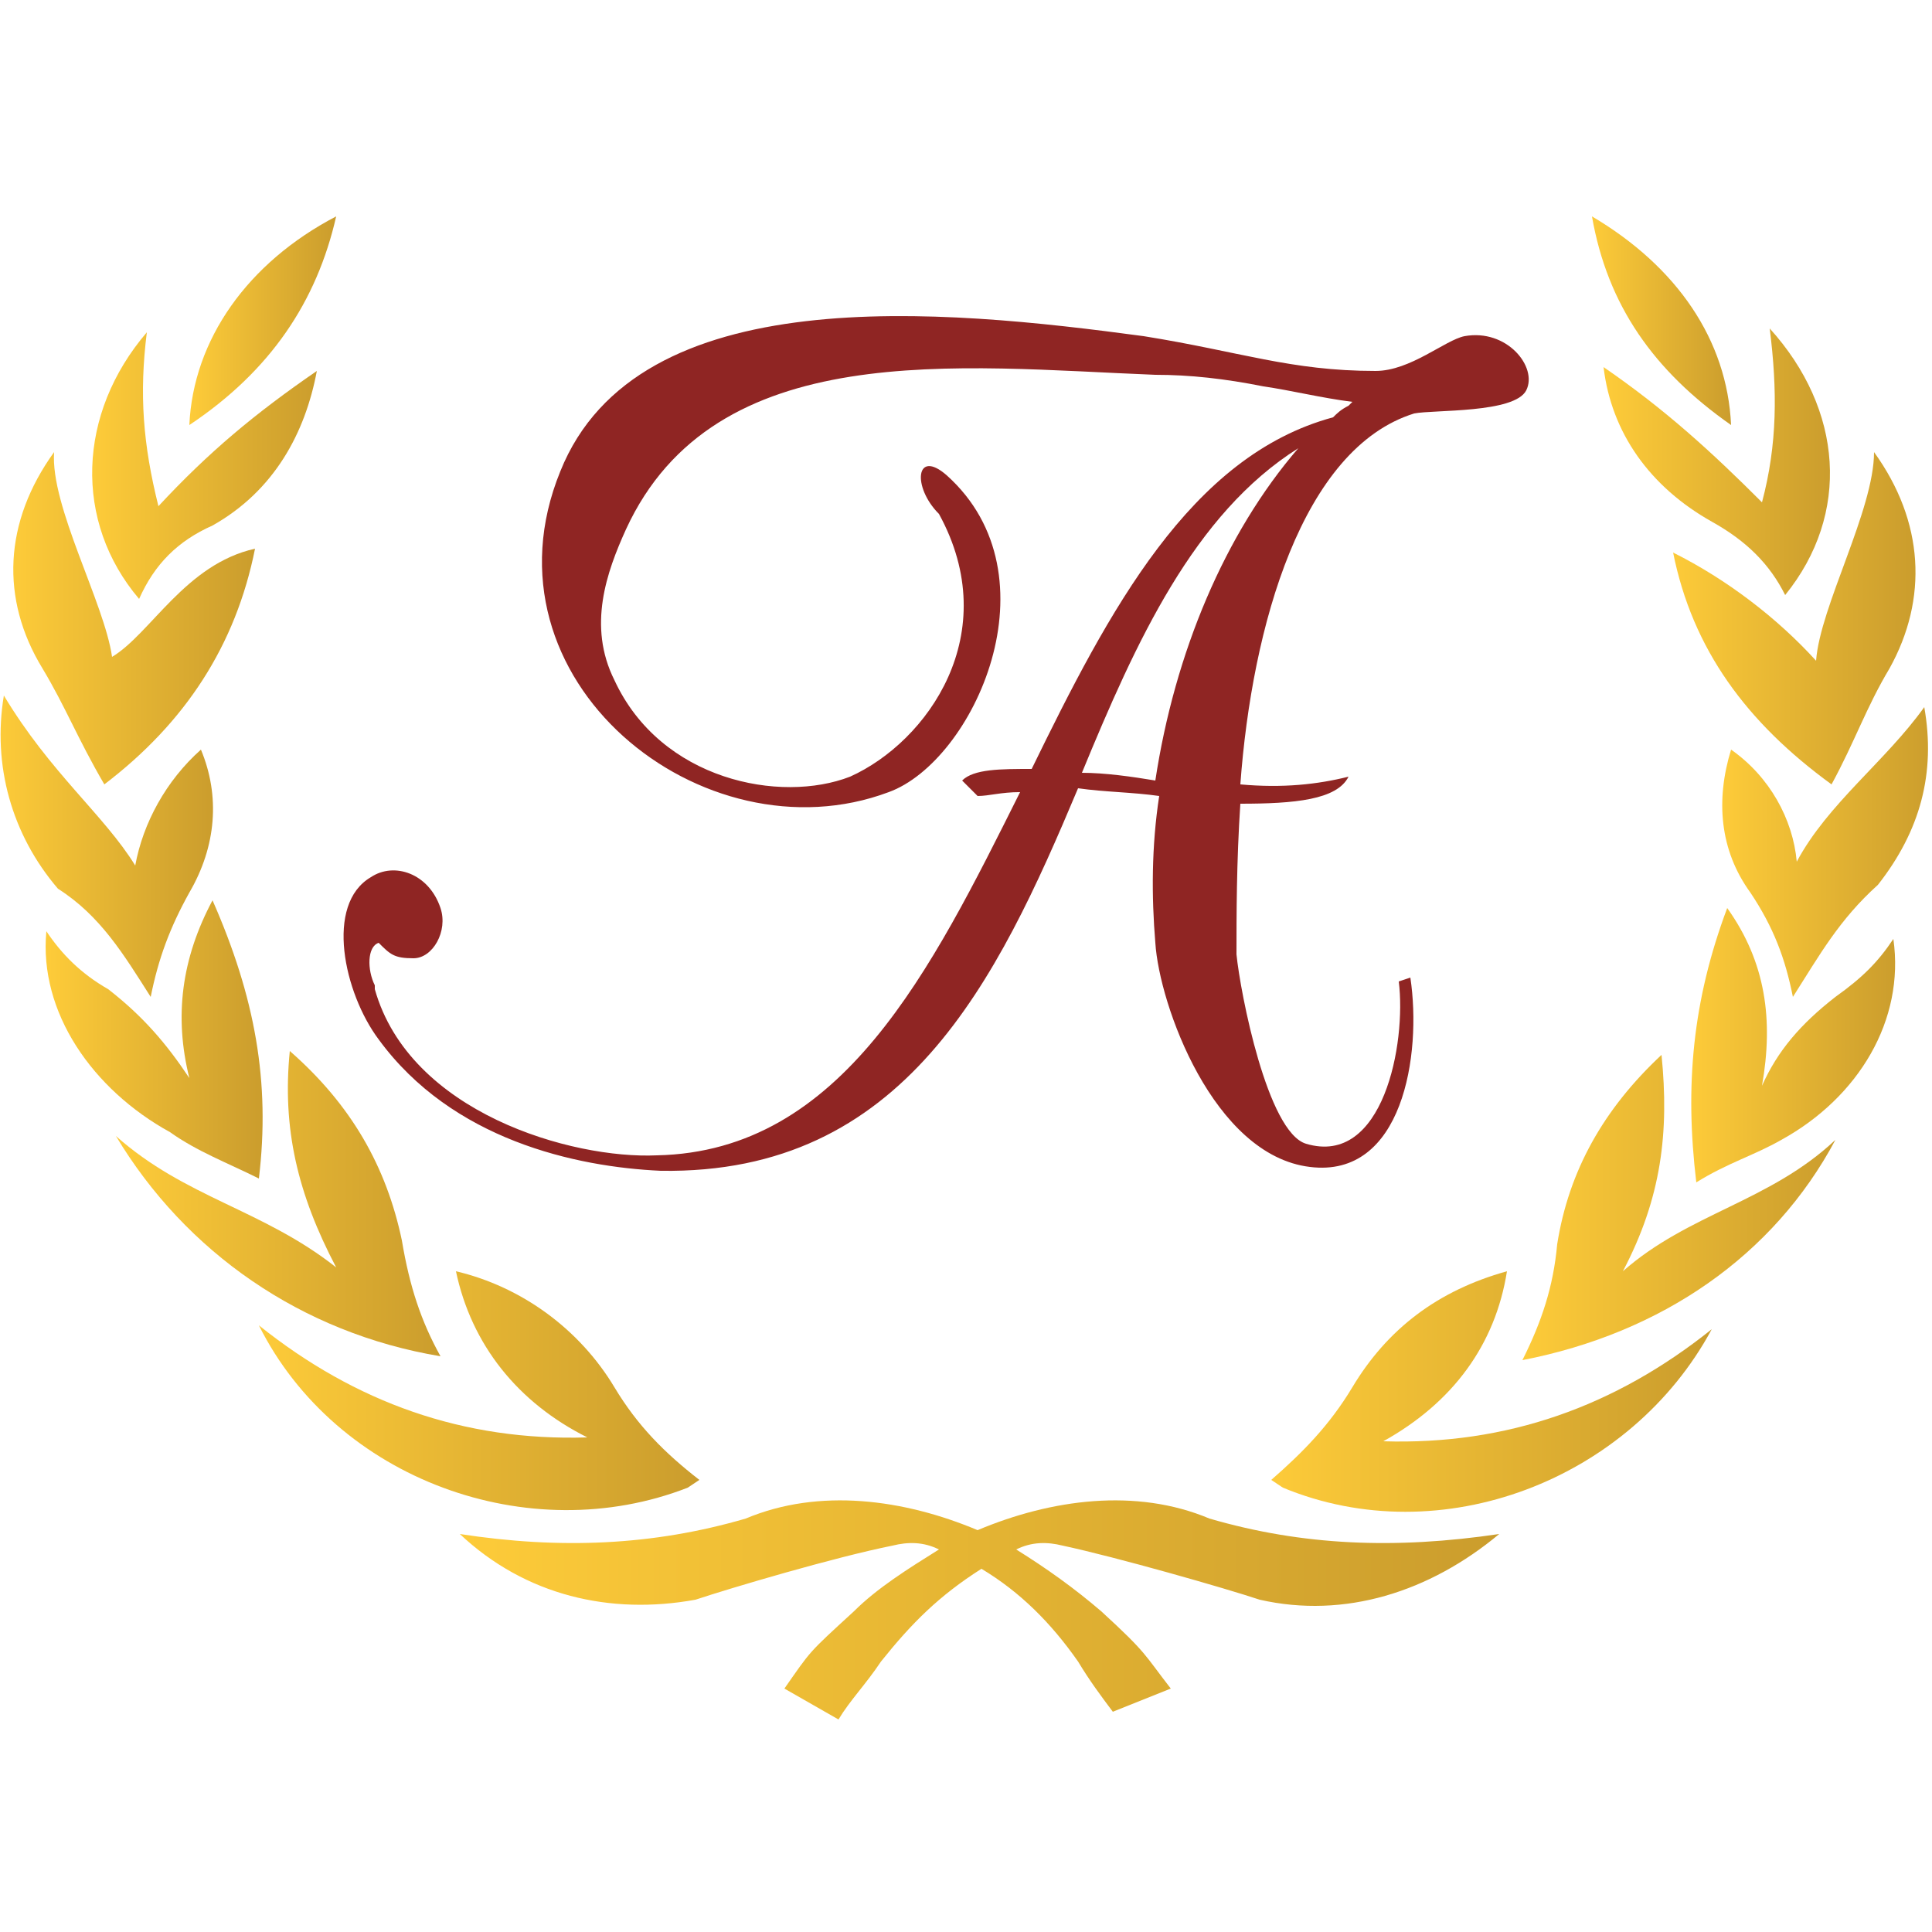 <?xml version="1.0" encoding="utf-8"?>
<!-- Generator: Adobe Illustrator 23.0.2, SVG Export Plug-In . SVG Version: 6.00 Build 0)  -->
<svg version="1.1" id="Layer_1" xmlns="http://www.w3.org/2000/svg" xmlns:xlink="http://www.w3.org/1999/xlink" x="0px" y="0px"
	 viewBox="0 0 50 50" style="enable-background:new 0 0 50 50;" xml:space="preserve">
<style type="text/css">
	.st0{fill-rule:evenodd;clip-rule:evenodd;fill:url(#SVGID_1_);}
	.st1{fill-rule:evenodd;clip-rule:evenodd;fill:url(#SVGID_2_);}
	.st2{fill-rule:evenodd;clip-rule:evenodd;fill:url(#SVGID_3_);}
	.st3{fill-rule:evenodd;clip-rule:evenodd;fill:url(#SVGID_4_);}
	.st4{fill-rule:evenodd;clip-rule:evenodd;fill:url(#SVGID_5_);}
	.st5{fill-rule:evenodd;clip-rule:evenodd;fill:url(#SVGID_6_);}
	.st6{fill-rule:evenodd;clip-rule:evenodd;fill:url(#SVGID_7_);}
	.st7{fill-rule:evenodd;clip-rule:evenodd;fill:url(#SVGID_8_);}
	.st8{fill-rule:evenodd;clip-rule:evenodd;fill:url(#SVGID_9_);}
	.st9{fill-rule:evenodd;clip-rule:evenodd;fill:url(#SVGID_10_);}
	.st10{fill-rule:evenodd;clip-rule:evenodd;fill:url(#SVGID_11_);}
	.st11{fill-rule:evenodd;clip-rule:evenodd;fill:url(#SVGID_12_);}
	.st12{fill-rule:evenodd;clip-rule:evenodd;fill:url(#SVGID_13_);}
	.st13{fill-rule:evenodd;clip-rule:evenodd;fill:url(#SVGID_14_);}
	.st14{fill-rule:evenodd;clip-rule:evenodd;fill:url(#SVGID_15_);}
	.st15{fill-rule:evenodd;clip-rule:evenodd;fill:#8F2523;}
</style>
<linearGradient id="SVGID_1_" gradientUnits="userSpaceOnUse" x1="11.991" y1="10.395" x2="38.661" y2="10.395" gradientTransform="matrix(1 0 0 -1 0 52)">
	<stop  offset="0" style="stop-color:#FDCB39"/>
	<stop  offset="1" style="stop-color:#CB9D2D"/>
</linearGradient>
<path class="st0" d="M31.3,39.3c-1.9-0.8-4.1-0.5-6,0.3c-1.9-0.8-4.1-1.1-6-0.3c-2.4,0.7-4.8,0.8-7.4,0.4c1.7,1.6,3.9,2.1,6.1,1.7
	c0.9-0.3,3.6-1.1,5.1-1.4c0.4-0.1,0.8-0.1,1.2,0.1c-0.8,0.5-1.6,1-2.2,1.6c-1.2,1.1-1.1,1-1.8,2l1.4,0.8c0.3-0.5,0.7-0.9,1.1-1.5
	c0.8-1,1.5-1.7,2.6-2.4c1,0.6,1.8,1.4,2.5,2.4c0.3,0.5,0.6,0.9,0.9,1.3l1.5-0.6c-0.7-0.9-0.6-0.9-1.8-2c-0.7-0.6-1.4-1.1-2.2-1.6
	c0.4-0.2,0.8-0.2,1.2-0.1c1.4,0.3,4.2,1.1,5.1,1.4c2.2,0.5,4.4-0.2,6.2-1.7C36.1,40.1,33.7,40,31.3,39.3z"/>
<linearGradient id="SVGID_2_" gradientUnits="userSpaceOnUse" x1="6.598" y1="16.013" x2="18.072" y2="16.013" gradientTransform="matrix(1 0 0 -1 0 52)">
	<stop  offset="0" style="stop-color:#FDCB39"/>
	<stop  offset="1" style="stop-color:#CB9D2D"/>
</linearGradient>
<path class="st1" d="M17.8,38.5l0.3-0.2c-0.9-0.7-1.6-1.4-2.2-2.4c-0.9-1.5-2.4-2.6-4.1-3c0.4,1.9,1.6,3.4,3.4,4.3
	c-3.2,0.1-6-0.9-8.5-2.9C8.7,38.3,13.7,40.1,17.8,38.5z"/>
<linearGradient id="SVGID_3_" gradientUnits="userSpaceOnUse" x1="3.021" y1="20.818" x2="11.4" y2="20.818" gradientTransform="matrix(1 0 0 -1 0 52)">
	<stop  offset="0" style="stop-color:#FDCB39"/>
	<stop  offset="1" style="stop-color:#CB9D2D"/>
</linearGradient>
<path class="st2" d="M10.4,32.1c-0.4-1.9-1.3-3.5-2.9-4.9c-0.2,2,0.2,3.7,1.2,5.6C6.8,31.3,4.8,31,3,29.4c1.8,3,4.8,5.1,8.4,5.7
	C10.9,34.2,10.6,33.3,10.4,32.1z"/>
<linearGradient id="SVGID_4_" gradientUnits="userSpaceOnUse" x1="1.256" y1="25.033" x2="6.783" y2="25.033" gradientTransform="matrix(1 0 0 -1 0 52)">
	<stop  offset="0" style="stop-color:#FDCB39"/>
	<stop  offset="1" style="stop-color:#CB9D2D"/>
</linearGradient>
<path class="st3" d="M6.7,30.5c0.3-2.5-0.1-4.7-1.2-7.2c-0.8,1.5-1,3-0.6,4.6c-0.6-0.9-1.2-1.6-2.1-2.3c-0.7-0.4-1.2-0.9-1.6-1.5
	c-0.2,2.1,1.2,4.1,3.2,5.2C5.1,29.8,5.9,30.1,6.7,30.5z"/>
<linearGradient id="SVGID_5_" gradientUnits="userSpaceOnUse" x1="-1.528050e-02" y1="30.168" x2="5.524" y2="30.168" gradientTransform="matrix(1 0 0 -1 0 52)">
	<stop  offset="0" style="stop-color:#FDCB39"/>
	<stop  offset="1" style="stop-color:#CB9D2D"/>
</linearGradient>
<path class="st4" d="M3.9,25.8c0.2-1,0.5-1.8,1-2.7c0.7-1.2,0.8-2.5,0.3-3.7c-0.9,0.8-1.5,1.9-1.7,3c-0.8-1.3-2.2-2.4-3.4-4.4
	c-0.3,1.8,0.2,3.6,1.4,5C2.6,23.7,3.2,24.7,3.9,25.8z"/>
<linearGradient id="SVGID_6_" gradientUnits="userSpaceOnUse" x1="0.34" y1="35.967" x2="6.578" y2="35.967" gradientTransform="matrix(1 0 0 -1 0 52)">
	<stop  offset="0" style="stop-color:#FDCB39"/>
	<stop  offset="1" style="stop-color:#CB9D2D"/>
</linearGradient>
<path class="st5" d="M2.7,20.3c2.1-1.6,3.4-3.6,3.9-6.1c-1.8,0.4-2.7,2.2-3.7,2.8c-0.2-1.4-1.6-3.9-1.5-5.3
	c-1.3,1.8-1.4,3.8-0.3,5.6C1.7,18.3,2,19.1,2.7,20.3z"/>
<linearGradient id="SVGID_7_" gradientUnits="userSpaceOnUse" x1="2.422" y1="40.054" x2="8.226" y2="40.054" gradientTransform="matrix(1 0 0 -1 0 52)">
	<stop  offset="0" style="stop-color:#FDCB39"/>
	<stop  offset="1" style="stop-color:#CB9D2D"/>
</linearGradient>
<path class="st6" d="M5.5,13.6c1.6-0.9,2.4-2.4,2.7-4c-1.6,1.1-2.8,2.1-4.1,3.5c-0.4-1.6-0.5-2.9-0.3-4.5c-1.8,2.1-1.9,4.9-0.2,6.9
	C4,14.6,4.6,14,5.5,13.6z"/>
<linearGradient id="SVGID_8_" gradientUnits="userSpaceOnUse" x1="4.95" y1="43.707" x2="8.662" y2="43.707" gradientTransform="matrix(1 0 0 -1 0 52)">
	<stop  offset="0" style="stop-color:#FDCB39"/>
	<stop  offset="1" style="stop-color:#CB9D2D"/>
</linearGradient>
<path class="st7" d="M8.7,5.6C6.4,6.8,5,8.8,4.9,11C7,9.6,8.2,7.8,8.7,5.6z"/>
<linearGradient id="SVGID_9_" gradientUnits="userSpaceOnUse" x1="32.837" y1="16.013" x2="44.23" y2="16.013" gradientTransform="matrix(1 0 0 -1 0 52)">
	<stop  offset="0" style="stop-color:#FDCB39"/>
	<stop  offset="1" style="stop-color:#CB9D2D"/>
</linearGradient>
<path class="st8" d="M39,32.9c-1.8,0.5-3.1,1.5-4,3c-0.6,1-1.3,1.7-2.1,2.4l0.3,0.2c4.1,1.7,9-0.2,11.1-4.1c-2.5,2-5.3,3-8.5,2.9
	C37.6,36.3,38.7,34.8,39,32.9z"/>
<linearGradient id="SVGID_10_" gradientUnits="userSpaceOnUse" x1="39.442" y1="20.792" x2="47.587" y2="20.792" gradientTransform="matrix(1 0 0 -1 0 52)">
	<stop  offset="0" style="stop-color:#FDCB39"/>
	<stop  offset="1" style="stop-color:#CB9D2D"/>
</linearGradient>
<path class="st9" d="M43,27.3c-1.5,1.4-2.4,3-2.7,4.9c-0.1,1.1-0.4,2-0.9,3c3.6-0.7,6.5-2.7,8.1-5.7c-1.7,1.6-3.8,1.9-5.5,3.4
	C43,31,43.2,29.3,43,27.3z"/>
<linearGradient id="SVGID_11_" gradientUnits="userSpaceOnUse" x1="43.777" y1="25.007" x2="49.087" y2="25.007" gradientTransform="matrix(1 0 0 -1 0 52)">
	<stop  offset="0" style="stop-color:#FDCB39"/>
	<stop  offset="1" style="stop-color:#CB9D2D"/>
</linearGradient>
<path class="st10" d="M47.5,25.8c-0.9,0.7-1.5,1.4-1.9,2.3c0.3-1.7,0.1-3.2-0.9-4.6c-0.9,2.4-1.1,4.6-0.8,7.1
	c0.8-0.5,1.5-0.7,2.2-1.1c2-1.1,3.2-3.1,2.9-5.2C48.6,24.9,48.2,25.3,47.5,25.8z"/>
<linearGradient id="SVGID_12_" gradientUnits="userSpaceOnUse" x1="44.587" y1="30.014" x2="50.039" y2="30.014" gradientTransform="matrix(1 0 0 -1 0 52)">
	<stop  offset="0" style="stop-color:#FDCB39"/>
	<stop  offset="1" style="stop-color:#CB9D2D"/>
</linearGradient>
<path class="st11" d="M44.8,19.4c-0.4,1.3-0.3,2.6,0.5,3.7c0.6,0.9,0.9,1.7,1.1,2.7c0.7-1.1,1.2-2,2.2-2.9c1.1-1.4,1.5-2.9,1.2-4.6
	c-1,1.4-2.5,2.5-3.3,4C46.4,21.2,45.8,20.1,44.8,19.4z"/>
<linearGradient id="SVGID_13_" gradientUnits="userSpaceOnUse" x1="43.26" y1="35.941" x2="49.516" y2="35.941" gradientTransform="matrix(1 0 0 -1 0 52)">
	<stop  offset="0" style="stop-color:#FDCB39"/>
	<stop  offset="1" style="stop-color:#CB9D2D"/>
</linearGradient>
<path class="st12" d="M47,17.1C46,16,44.7,15,43.3,14.3c0.5,2.5,1.9,4.4,4.1,6c0.6-1.1,0.9-2,1.5-3c1-1.8,0.9-3.8-0.4-5.6
	C48.5,13.2,47.1,15.7,47,17.1z"/>
<linearGradient id="SVGID_14_" gradientUnits="userSpaceOnUse" x1="41.553" y1="40.028" x2="47.384" y2="40.028" gradientTransform="matrix(1 0 0 -1 0 52)">
	<stop  offset="0" style="stop-color:#FDCB39"/>
	<stop  offset="1" style="stop-color:#CB9D2D"/>
</linearGradient>
<path class="st13" d="M44.3,13.5c0.9,0.5,1.5,1.1,1.9,1.9c1.7-2.1,1.5-4.8-0.4-6.9c0.2,1.6,0.2,3-0.2,4.5c-1.3-1.3-2.5-2.4-4.1-3.5
	C41.7,11.2,42.7,12.6,44.3,13.5z"/>
<linearGradient id="SVGID_15_" gradientUnits="userSpaceOnUse" x1="41.196" y1="43.707" x2="44.823" y2="43.707" gradientTransform="matrix(1 0 0 -1 0 52)">
	<stop  offset="0" style="stop-color:#FDCB39"/>
	<stop  offset="1" style="stop-color:#CB9D2D"/>
</linearGradient>
<path class="st14" d="M44.8,11c-0.1-2.2-1.4-4.1-3.6-5.4C41.6,7.9,42.8,9.6,44.8,11z"/>
<path class="st15" d="M24.5,12.3c2.9,2.6,0.7,7.4-1.5,8.2c-4.8,1.8-10.7-2.9-8.5-8.3c2-5,9.9-4.2,15.1-3.5c2.5,0.4,3.8,0.9,6,0.9
	c0.9,0,1.8-0.8,2.3-0.9c1.1-0.2,1.9,0.8,1.6,1.4s-2.4,0.5-2.9,0.6c-2.9,0.9-4.2,5.5-4.5,9.6c1.1,0.1,2,0,2.8-0.2
	c-0.3,0.6-1.4,0.7-2.8,0.7c-0.1,1.5-0.1,2.9-0.1,3.9c0.1,1,0.8,4.6,1.8,4.9c2,0.6,2.6-2.6,2.4-4.2l0.3-0.1c0.3,2-0.2,5.2-2.6,4.9
	c-2.5-0.3-3.9-4.2-4-5.8c-0.1-1.2-0.1-2.5,0.1-3.8c-0.7-0.1-1.4-0.1-2.1-0.2c-2.1,5-4.5,10-10.8,9.9c-2.2-0.1-5.4-0.8-7.3-3.4
	c-0.9-1.2-1.4-3.5-0.2-4.2c0.6-0.4,1.5-0.1,1.8,0.8c0.2,0.6-0.2,1.3-0.7,1.3s-0.6-0.1-0.9-0.4c-0.3,0.1-0.3,0.7-0.1,1.1v0.1
	c0.9,3.2,5.1,4.4,7.3,4.3c4.8-0.1,7.1-4.8,9.4-9.4c-0.5,0-0.8,0.1-1.1,0.1l-0.4-0.4c0.3-0.3,1-0.3,1.8-0.3c2-4.1,4.1-8.1,7.8-9.1
	c0.1-0.1,0.2-0.2,0.4-0.3l0.1-0.1c-0.8-0.1-1.6-0.3-2.3-0.4c-1-0.2-1.9-0.3-2.8-0.3c-5.1-0.2-11.4-1-13.7,4c-0.5,1.1-1,2.5-0.3,3.9
	c1.2,2.6,4.3,3.2,6.1,2.5c2-0.9,4-3.7,2.3-6.8C23.6,12.6,23.7,11.6,24.5,12.3L24.5,12.3z M29.9,20.2c0.5-3.3,1.8-6.4,3.7-8.6
	c-2.7,1.7-4.2,5-5.6,8.4C28.6,20,29.3,20.1,29.9,20.2z"/>
</svg>
